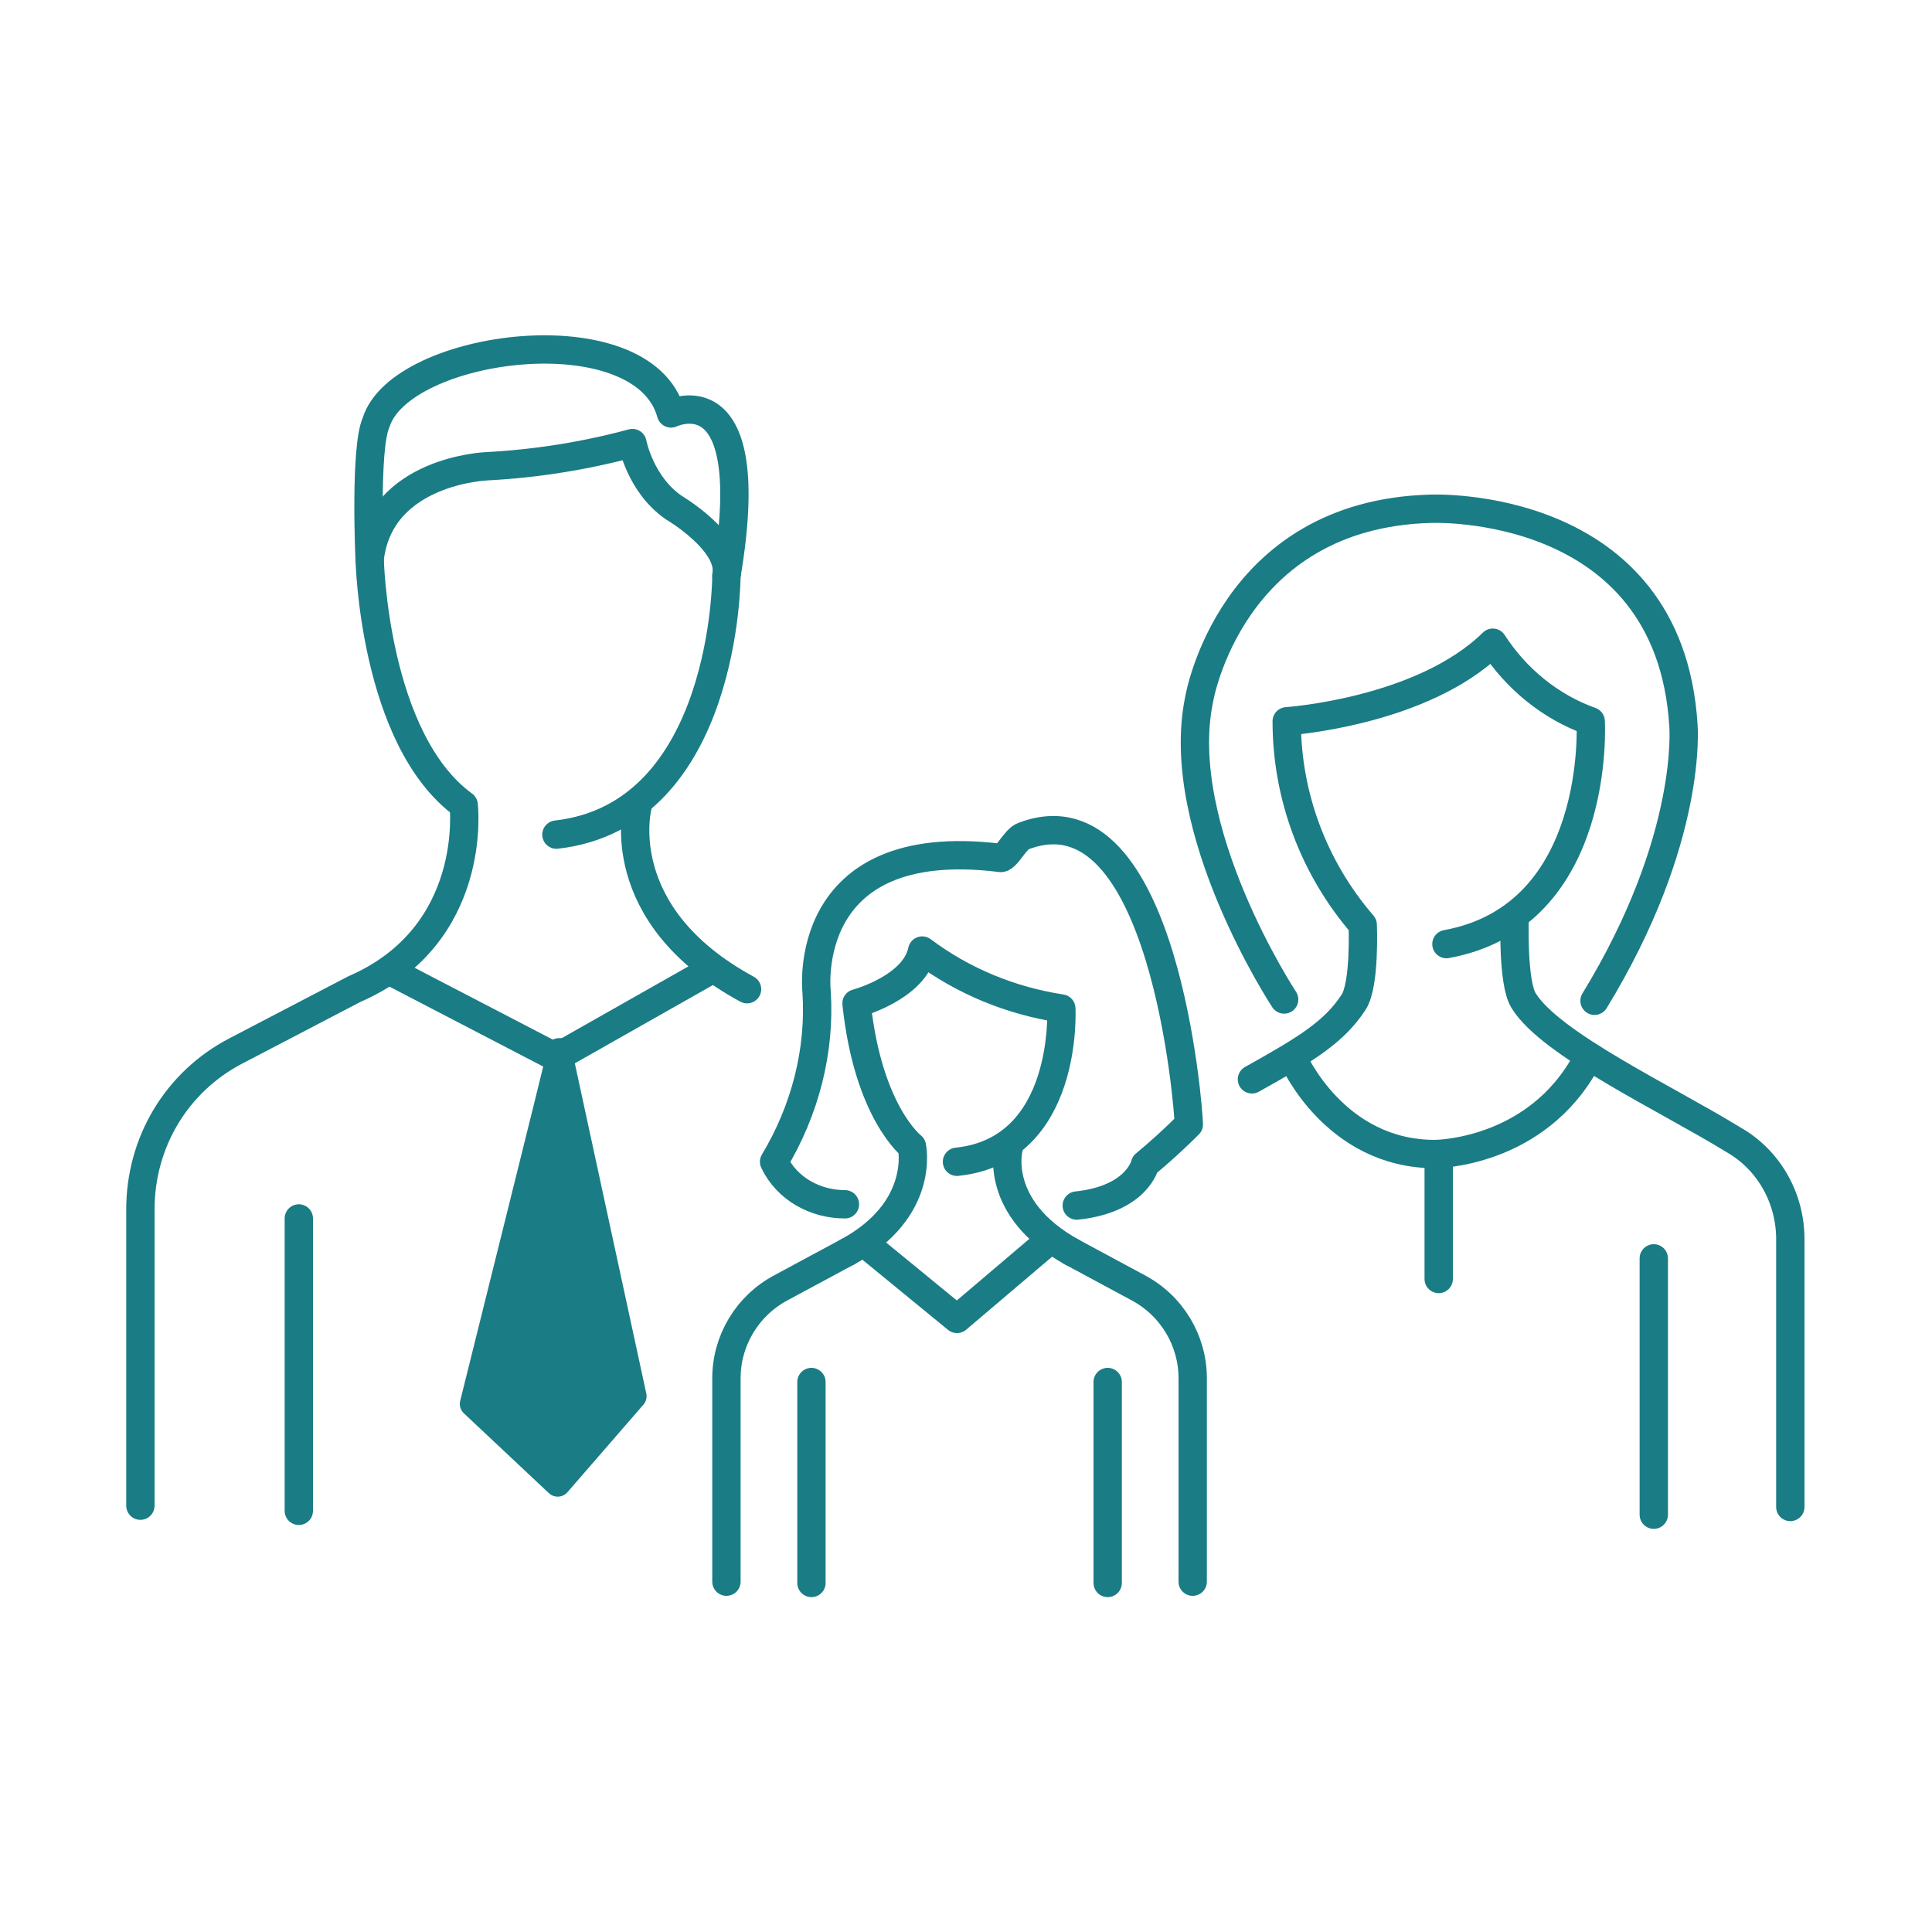 <?xml version="1.0" encoding="UTF-8"?>
<svg id="Layer_1" xmlns="http://www.w3.org/2000/svg" version="1.1" viewBox="0 0 150 150">
  <!-- Generator: Adobe Illustrator 29.5.1, SVG Export Plug-In . SVG Version: 2.1.0 Build 141)  -->
  <defs>
    <style>
      .st0, .st1, .st2 {
        stroke-linecap: round;
      }

      .st0, .st1, .st2, .st3 {
        stroke: #1a7c85;
      }

      .st0, .st1, .st3 {
        fill: none;
        stroke-width: 2.2px;
      }

      .st0, .st2 {
        stroke-linejoin: round;
      }

      .st1, .st3 {
        stroke-miterlimit: 10;
      }

      .st2 {
        fill: #1a7c85;
        stroke-width: 2px;
      }
    </style>
  </defs>
  <g id="Group_3251">
    <g id="Group_3244">
      <path id="Path_4065" class="st0" d="M78.3,89.2s-1.2,4.6,4.9,8"/>
      <path id="Path_4066" class="st0" d="M83.2,97.2l5.2,2.8c2.6,1.4,4.2,4.1,4.2,7v15.8"/>
      <line id="Line_367" class="st0" x1="86" y1="107.3" x2="86" y2="122.9"/>
      <path id="Path_4067" class="st0" d="M65.8,97.2c6.1-3.3,5-8.2,5-8.2,0,0-3.4-2.6-4.3-11.1,0,0,4.5-1.2,5.1-4.1,3.2,2.4,6.9,3.9,10.8,4.5,0,0,.6,11-8.1,11.9"/>
      <path id="Path_4068" class="st0" d="M65.8,97.2l-5.2,2.8c-2.6,1.4-4.2,4.1-4.2,7v15.8"/>
      <line id="Line_368" class="st0" x1="63" y1="107.3" x2="63" y2="122.9"/>
      <path id="Path_4069" class="st0" d="M65.6,93.5c-2.3,0-4.5-1.2-5.5-3.3,2.4-4,3.6-8.6,3.3-13.2,0,0-1.4-12.3,14.2-10.4.5.2,1.2-1.5,1.9-1.7,10.9-4.1,12.8,21.4,12.8,22.4-1.1,1.1-2.2,2.1-3.4,3.1,0,0-.6,2.7-5.3,3.2"/>
      <path id="Path_4070" class="st0" d="M67.1,96.5l7.2,5.9,7.3-6.2"/>
    </g>
    <g id="Group_3245">
      <path id="Path_4071" class="st0" d="M97.2,83.8c4.3-2.4,6.4-3.7,7.9-6,.9-1.4.7-6,.7-6-3.8-4.4-5.9-10-5.9-15.8,0,0,10.5-.7,16-6.1,1.8,2.8,4.5,5,7.6,6.1,0,0,.9,15.1-11.2,17.3"/>
      <path id="Path_4072" class="st1" d="M100.4,82.2s3.2,7.4,11,7.4c0,0,7.9,0,11.8-7.3"/>
      <line id="Line_369" class="st0" x1="128.4" y1="97.7" x2="128.4" y2="117.6"/>
      <path id="Path_4073" class="st1" d="M99.7,77.6s-8.7-13.2-6.6-23.3c0,0,2.4-14.4,18-14.8,0,0,18.5-.8,19.6,16.8,0,0,.8,8.8-6.9,21.4"/>
      <path id="Path_4074" class="st0" d="M139,117v-20.8c0-3.1-1.6-6.1-4.4-7.7-5.2-3.2-14.2-7.4-16.3-10.8-.9-1.4-.7-6.6-.7-6.6"/>
      <line id="Line_370" class="st0" x1="111.7" y1="89.6" x2="111.7" y2="99.3"/>
    </g>
    <g id="Group_3243">
      <path id="Path_4075" class="st0" d="M43.2,64.8c13.2-1.5,13.2-20.1,13.2-20.1.5-2.6-4.1-5.3-4.1-5.3-2.6-1.8-3.2-5-3.2-5-3.7,1-7.5,1.6-11.3,1.8,0,0-8.3.3-9.1,7.2,0,0,.3,14,7.3,19.1,0,0,1.2,10.1-8.5,14.3l-9.2,4.8c-4.6,2.4-7.4,7.1-7.4,12.3v23"/>
      <path id="Path_4076" class="st0" d="M28.7,43.5s-.4-8.7.5-10.7c1.9-6.1,20.7-8.6,22.9-.7,0,0,7-3.4,4.3,12.6"/>
      <path id="Path_4077" class="st0" d="M49.5,62.6s-2.2,8.4,8.5,14.2"/>
      <path id="Path_4078" class="st3" d="M30.5,75.5l12.7,6.6,12-6.8"/>
      <line id="Line_371" class="st0" x1="23.2" y1="94.6" x2="23.2" y2="117.3"/>
      <path id="Path_4079" class="st2" d="M43.4,81.6l5.8,26.8-5.9,6.8-6.6-6.2s6.8-27.3,6.8-27.4h0Z"/>
    </g>
  </g>
</svg>